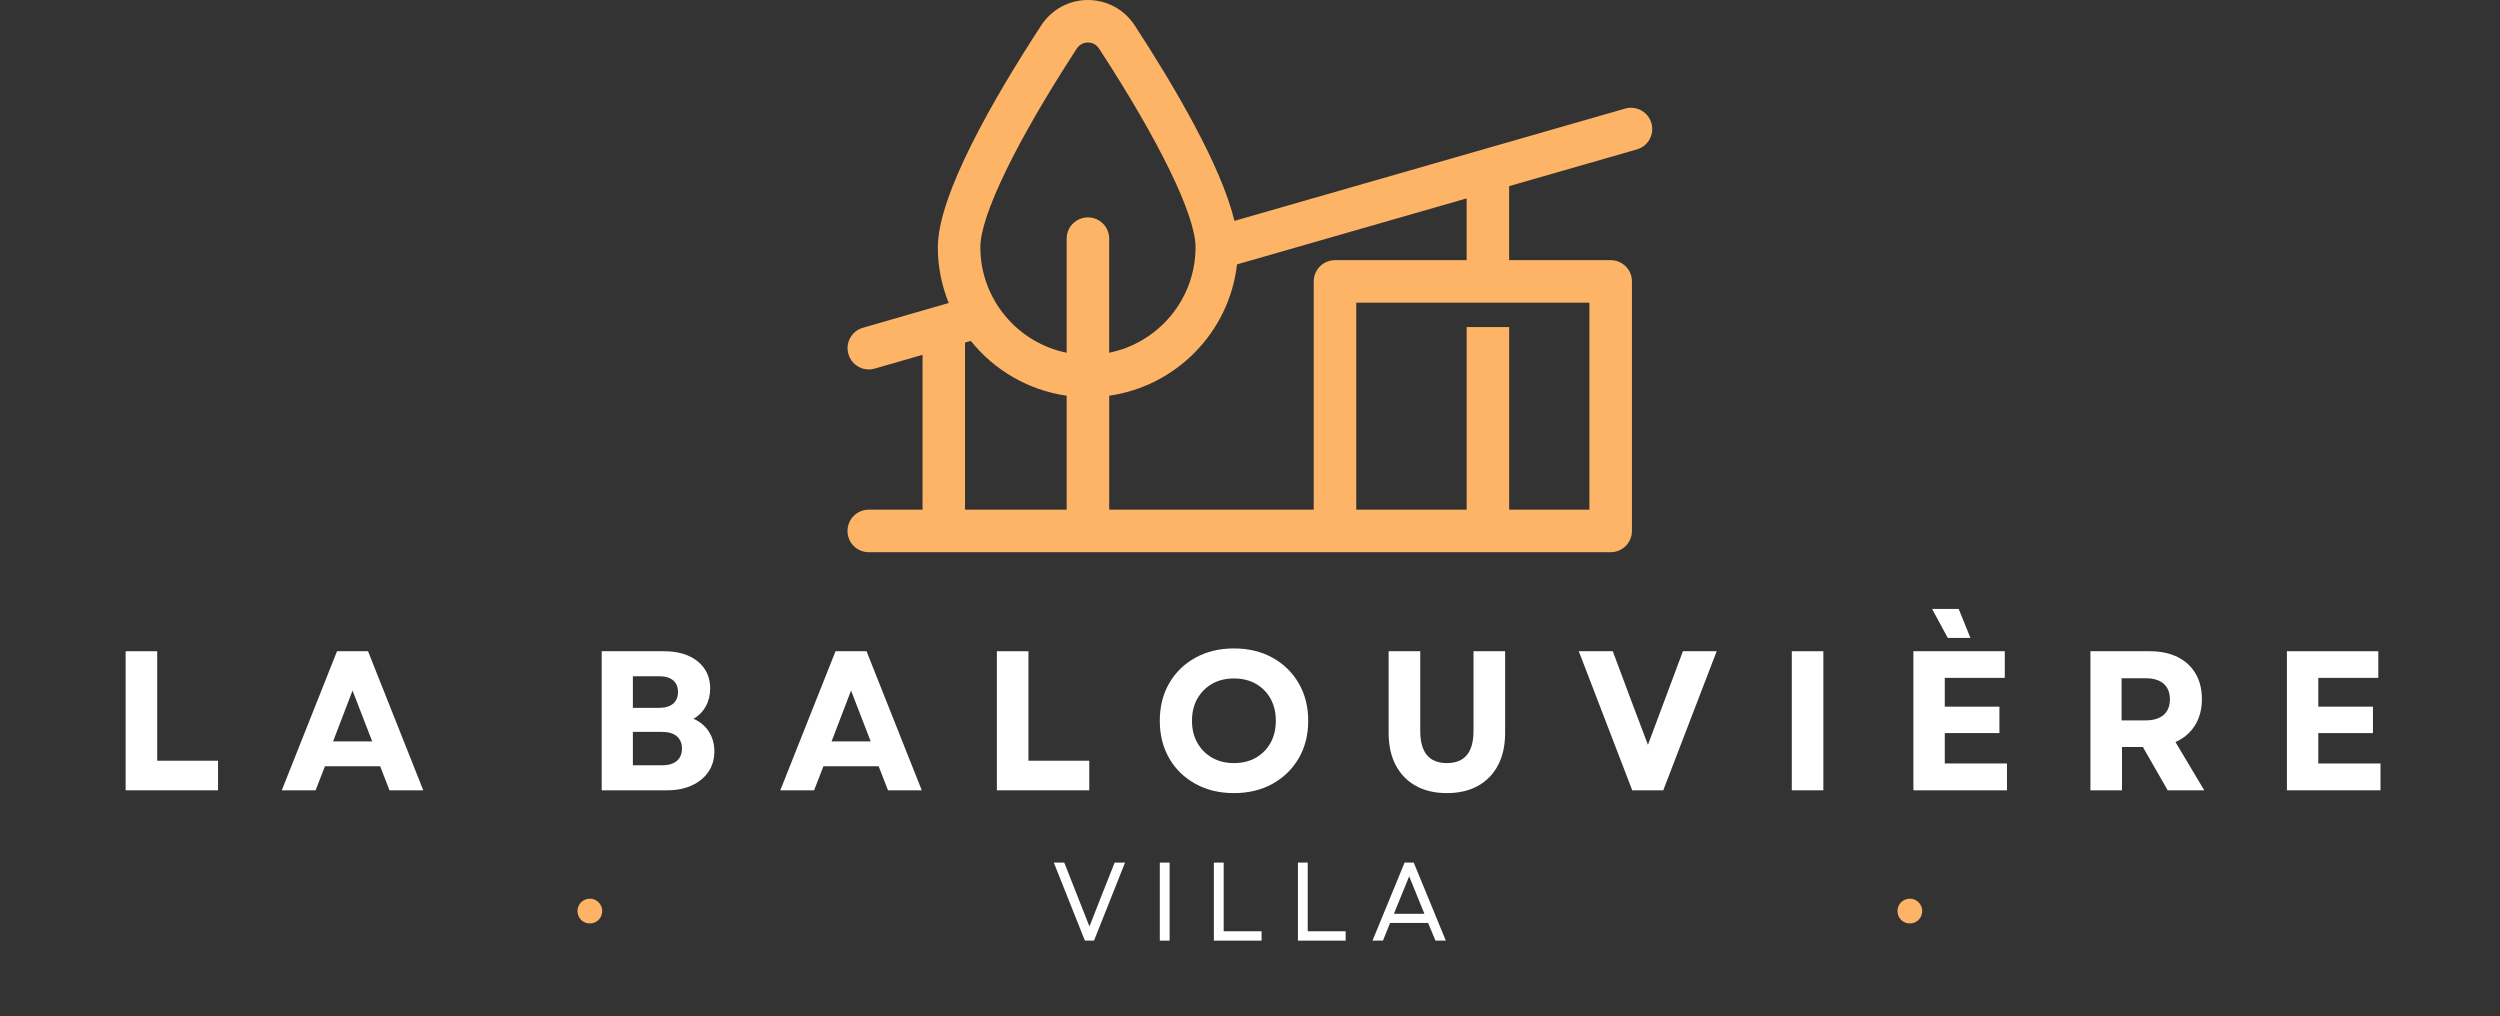 <?xml version="1.0" encoding="UTF-8"?>
<svg xmlns="http://www.w3.org/2000/svg" xmlns:xlink="http://www.w3.org/1999/xlink" width="396" zoomAndPan="magnify" viewBox="0 0 297 120.75" height="161" preserveAspectRatio="xMidYMid meet" version="1.0">
  <rect x="0" y="0" width="297" height="120.75" fill="#333333" stroke="none"/>
  <defs>
    <g></g>
    <clipPath id="0725fa97cd">
      <path d="M 100.383 0 L 196.934 0 L 196.934 65.863 L 100.383 65.863 Z M 100.383 0 " clip-rule="nonzero"></path>
    </clipPath>
    <clipPath id="225b3210a3">
      <path d="M 68.602 106.762 L 71.594 106.762 L 71.594 109.758 L 68.602 109.758 Z M 68.602 106.762 " clip-rule="nonzero"></path>
    </clipPath>
    <clipPath id="ebf8e20167">
      <path d="M 68.602 108.234 C 68.602 108.625 68.758 109 69.031 109.277 C 69.309 109.555 69.684 109.707 70.074 109.707 C 70.465 109.707 70.84 109.555 71.113 109.277 C 71.391 109 71.547 108.625 71.547 108.234 C 71.547 107.844 71.391 107.473 71.113 107.195 C 70.84 106.918 70.465 106.762 70.074 106.762 C 69.684 106.762 69.309 106.918 69.031 107.195 C 68.758 107.473 68.602 107.844 68.602 108.234 Z M 68.602 108.234 " clip-rule="nonzero"></path>
    </clipPath>
    <clipPath id="091128bc01">
      <path d="M 225.418 106.762 L 228.41 106.762 L 228.41 109.758 L 225.418 109.758 Z M 225.418 106.762 " clip-rule="nonzero"></path>
    </clipPath>
    <clipPath id="a998ec8f10">
      <path d="M 225.418 108.234 C 225.418 108.625 225.57 109 225.848 109.277 C 226.125 109.555 226.5 109.707 226.891 109.707 C 227.281 109.707 227.656 109.555 227.93 109.277 C 228.207 109 228.363 108.625 228.363 108.234 C 228.363 107.844 228.207 107.473 227.93 107.195 C 227.656 106.918 227.281 106.762 226.891 106.762 C 226.5 106.762 226.125 106.918 225.848 107.195 C 225.57 107.473 225.418 107.844 225.418 108.234 Z M 225.418 108.234 " clip-rule="nonzero"></path>
    </clipPath>
  </defs>
  <g clip-path="url(#0725fa97cd)">
    <path fill="#fdb467" d="M 196.188 14.629 C 195.801 13.285 194.41 12.52 193.062 12.902 L 146.652 26.238 C 145.098 19.762 139.57 10.328 134.801 3.012 C 133.57 1.133 131.5 0 129.246 0 C 126.996 0 124.922 1.133 123.699 3.012 C 118.094 11.609 111.414 23.156 111.414 29.371 C 111.414 31.715 111.879 33.945 112.707 35.996 L 102.516 38.938 C 101.172 39.32 100.402 40.727 100.789 42.059 C 101.102 43.172 102.109 43.891 103.211 43.891 C 103.445 43.891 103.676 43.859 103.91 43.789 L 109.598 42.152 L 109.598 60.551 L 103.211 60.551 C 101.816 60.551 100.684 61.672 100.684 63.074 C 100.684 64.48 101.816 65.602 103.211 65.602 L 191.348 65.602 C 192.742 65.602 193.875 64.469 193.875 63.074 L 193.875 33.43 C 193.875 32.035 192.742 30.906 191.348 30.906 L 179.285 30.906 L 179.285 22.113 L 194.461 17.75 C 195.805 17.367 196.57 15.973 196.188 14.625 Z M 126.719 60.547 L 114.645 60.547 L 114.645 40.695 L 115.336 40.504 C 118.102 43.957 122.133 46.352 126.719 47.012 Z M 129.246 25.824 C 127.852 25.824 126.719 26.945 126.719 28.348 L 126.719 41.906 C 120.883 40.723 116.465 35.551 116.465 29.367 C 116.465 25.598 120.75 16.781 127.922 5.77 C 128.348 5.121 128.992 5.051 129.246 5.051 C 129.496 5.051 130.145 5.121 130.566 5.77 C 137.75 16.781 142.031 25.598 142.031 29.367 C 142.031 35.551 137.617 40.723 131.77 41.906 L 131.77 28.348 C 131.77 26.945 130.637 25.824 129.242 25.824 Z M 156.07 33.43 L 156.07 60.547 L 131.773 60.547 L 131.773 47.012 C 139.754 45.867 146.039 39.453 146.957 31.41 L 174.234 23.57 L 174.234 30.906 L 158.598 30.906 C 157.203 30.906 156.07 32.035 156.07 33.43 Z M 188.824 35.957 L 188.824 60.547 L 179.289 60.547 L 179.289 38.855 L 174.238 38.855 L 174.238 60.547 L 161.125 60.547 L 161.125 35.957 Z M 188.824 35.957 " fill-opacity="1" fill-rule="nonzero"></path>
  </g>
  <g fill="#ffffff" fill-opacity="1">
    <g transform="translate(12.942, 93.889)">
      <g>
        <path d="M 1.984 0 L 1.984 -16.523 L 5.734 -16.523 L 5.734 -3.516 L 12.961 -3.516 L 12.961 0 Z M 1.984 0 "></path>
      </g>
    </g>
  </g>
  <g fill="#ffffff" fill-opacity="1">
    <g transform="translate(33.265, 93.889)">
      <g>
        <path d="M 0.211 0 L 6.773 -16.523 L 10.457 -16.523 L 17.02 0 L 13.008 0 L 11.898 -2.855 L 5.336 -2.855 L 4.227 0 Z M 6.305 -5.809 L 10.953 -5.809 L 8.617 -11.852 Z M 6.305 -5.809 "></path>
      </g>
    </g>
  </g>
  <g fill="#ffffff" fill-opacity="1">
    <g transform="translate(57.222, 93.889)">
      <g></g>
    </g>
  </g>
  <g fill="#ffffff" fill-opacity="1">
    <g transform="translate(69.498, 93.889)">
      <g>
        <path d="M 1.984 0 L 1.984 -16.523 L 9.371 -16.523 C 11.055 -16.523 12.395 -16.121 13.383 -15.32 C 14.375 -14.52 14.871 -13.441 14.871 -12.086 C 14.871 -11.316 14.699 -10.613 14.352 -9.984 C 14.008 -9.355 13.52 -8.859 12.891 -8.5 C 13.676 -8.152 14.285 -7.641 14.719 -6.965 C 15.152 -6.285 15.367 -5.508 15.367 -4.625 C 15.367 -3.699 15.133 -2.887 14.66 -2.195 C 14.188 -1.504 13.531 -0.965 12.688 -0.578 C 11.848 -0.191 10.867 0 9.75 0 Z M 5.688 -2.973 L 9.184 -2.973 C 9.922 -2.973 10.496 -3.148 10.906 -3.492 C 11.316 -3.84 11.52 -4.328 11.52 -4.957 C 11.52 -5.586 11.316 -6.074 10.906 -6.422 C 10.496 -6.766 9.922 -6.941 9.184 -6.941 L 5.688 -6.941 Z M 5.688 -9.797 L 8.805 -9.797 C 9.527 -9.797 10.082 -9.961 10.469 -10.293 C 10.855 -10.621 11.047 -11.086 11.047 -11.684 C 11.047 -12.281 10.855 -12.742 10.469 -13.066 C 10.082 -13.387 9.527 -13.551 8.805 -13.551 L 5.688 -13.551 Z M 5.688 -9.797 "></path>
      </g>
    </g>
  </g>
  <g fill="#ffffff" fill-opacity="1">
    <g transform="translate(92.487, 93.889)">
      <g>
        <path d="M 0.211 0 L 6.773 -16.523 L 10.457 -16.523 L 17.02 0 L 13.008 0 L 11.898 -2.855 L 5.336 -2.855 L 4.227 0 Z M 6.305 -5.809 L 10.953 -5.809 L 8.617 -11.852 Z M 6.305 -5.809 "></path>
      </g>
    </g>
  </g>
  <g fill="#ffffff" fill-opacity="1">
    <g transform="translate(116.444, 93.889)">
      <g>
        <path d="M 1.984 0 L 1.984 -16.523 L 5.734 -16.523 L 5.734 -3.516 L 12.961 -3.516 L 12.961 0 Z M 1.984 0 "></path>
      </g>
    </g>
  </g>
  <g fill="#ffffff" fill-opacity="1">
    <g transform="translate(136.767, 93.889)">
      <g>
        <path d="M 9.82 0.332 C 8.105 0.332 6.582 -0.035 5.254 -0.766 C 3.922 -1.5 2.883 -2.512 2.137 -3.801 C 1.391 -5.09 1.016 -6.578 1.016 -8.262 C 1.016 -9.945 1.391 -11.434 2.137 -12.723 C 2.883 -14.016 3.922 -15.023 5.254 -15.758 C 6.582 -16.488 8.105 -16.855 9.82 -16.855 C 11.551 -16.855 13.078 -16.488 14.398 -15.758 C 15.723 -15.023 16.762 -14.016 17.516 -12.723 C 18.27 -11.434 18.648 -9.945 18.648 -8.262 C 18.648 -6.578 18.27 -5.09 17.516 -3.801 C 16.762 -2.512 15.723 -1.5 14.398 -0.766 C 13.078 -0.035 11.551 0.332 9.82 0.332 Z M 4.84 -8.262 C 4.84 -7.27 5.051 -6.398 5.477 -5.641 C 5.902 -4.887 6.488 -4.297 7.234 -3.871 C 7.984 -3.445 8.844 -3.234 9.82 -3.234 C 10.812 -3.234 11.68 -3.445 12.43 -3.871 C 13.176 -4.297 13.758 -4.887 14.176 -5.641 C 14.594 -6.398 14.801 -7.27 14.801 -8.262 C 14.801 -9.254 14.594 -10.129 14.176 -10.883 C 13.758 -11.637 13.176 -12.227 12.43 -12.652 C 11.68 -13.078 10.812 -13.289 9.82 -13.289 C 8.844 -13.289 7.984 -13.078 7.234 -12.652 C 6.488 -12.227 5.902 -11.637 5.477 -10.883 C 5.051 -10.129 4.84 -9.254 4.84 -8.262 Z M 4.84 -8.262 "></path>
      </g>
    </g>
  </g>
  <g fill="#ffffff" fill-opacity="1">
    <g transform="translate(163.155, 93.889)">
      <g>
        <path d="M 8.734 0.332 C 7.301 0.332 6.07 0.043 5.039 -0.531 C 4.008 -1.105 3.215 -1.926 2.656 -2.984 C 2.098 -4.047 1.816 -5.32 1.816 -6.797 L 1.816 -16.523 L 5.57 -16.523 L 5.57 -7.059 C 5.57 -4.508 6.625 -3.234 8.734 -3.234 C 10.844 -3.234 11.898 -4.508 11.898 -7.059 L 11.898 -16.523 L 15.652 -16.523 L 15.652 -6.797 C 15.652 -5.32 15.371 -4.047 14.812 -2.984 C 14.254 -1.926 13.461 -1.105 12.43 -0.531 C 11.398 0.043 10.168 0.332 8.734 0.332 Z M 8.734 0.332 "></path>
      </g>
    </g>
  </g>
  <g fill="#ffffff" fill-opacity="1">
    <g transform="translate(187.349, 93.889)">
      <g>
        <path d="M 6.562 0 L 0.211 -16.523 L 4.25 -16.523 L 6.445 -10.645 L 8.426 -5.406 L 12.582 -16.523 L 16.594 -16.523 L 10.246 0 Z M 6.562 0 "></path>
      </g>
    </g>
  </g>
  <g fill="#ffffff" fill-opacity="1">
    <g transform="translate(210.881, 93.889)">
      <g>
        <path d="M 1.984 -16.523 L 5.734 -16.523 L 5.734 0 L 1.984 0 Z M 1.984 -16.523 "></path>
      </g>
    </g>
  </g>
  <g fill="#ffffff" fill-opacity="1">
    <g transform="translate(225.328, 93.889)">
      <g>
        <path d="M 1.984 0 L 1.984 -16.523 L 12.84 -16.523 L 12.84 -13.359 L 5.711 -13.359 L 5.711 -9.938 L 12.203 -9.938 L 12.203 -6.797 L 5.711 -6.797 L 5.711 -3.188 L 13.102 -3.188 L 13.102 0 Z M 4.203 -21.551 L 7.363 -21.551 L 8.758 -18.105 L 6.066 -18.105 Z M 4.203 -21.551 "></path>
      </g>
    </g>
  </g>
  <g fill="#ffffff" fill-opacity="1">
    <g transform="translate(246.358, 93.889)">
      <g>
        <path d="M 1.984 0 L 1.984 -16.523 L 9.043 -16.523 C 10.301 -16.523 11.395 -16.297 12.324 -15.84 C 13.25 -15.383 13.969 -14.73 14.469 -13.879 C 14.973 -13.031 15.227 -12.016 15.227 -10.836 C 15.227 -9.625 14.949 -8.582 14.398 -7.707 C 13.848 -6.832 13.078 -6.176 12.086 -5.734 L 15.508 0 L 11.164 0 L 8.215 -5.145 L 5.734 -5.145 L 5.734 0 Z M 5.688 -8.309 L 8.547 -8.309 C 9.473 -8.309 10.188 -8.527 10.684 -8.957 C 11.176 -9.391 11.426 -10.008 11.426 -10.812 C 11.426 -11.613 11.176 -12.23 10.684 -12.664 C 10.188 -13.098 9.473 -13.312 8.547 -13.312 L 5.688 -13.312 Z M 5.688 -8.309 "></path>
      </g>
    </g>
  </g>
  <g fill="#ffffff" fill-opacity="1">
    <g transform="translate(269.702, 93.889)">
      <g>
        <path d="M 1.984 0 L 1.984 -16.523 L 12.84 -16.523 L 12.84 -13.359 L 5.711 -13.359 L 5.711 -9.938 L 12.203 -9.938 L 12.203 -6.797 L 5.711 -6.797 L 5.711 -3.188 L 13.102 -3.188 L 13.102 0 Z M 1.984 0 "></path>
      </g>
    </g>
  </g>
  <g fill="#ffffff" fill-opacity="1">
    <g transform="translate(124.966, 111.747)">
      <g>
        <path d="M 3.918 0 L 0.227 -9.27 L 1.469 -9.27 L 3.008 -5.363 L 4.461 -1.684 L 5.906 -5.363 L 7.457 -9.27 L 8.688 -9.27 L 5.004 0 Z M 3.918 0 "></path>
      </g>
    </g>
  </g>
  <g fill="#ffffff" fill-opacity="1">
    <g transform="translate(136.434, 111.747)">
      <g>
        <path d="M 1.352 -9.27 L 2.516 -9.27 L 2.516 0 L 1.352 0 Z M 1.352 -9.27 "></path>
      </g>
    </g>
  </g>
  <g fill="#ffffff" fill-opacity="1">
    <g transform="translate(142.856, 111.747)">
      <g>
        <path d="M 1.352 0 L 1.352 -9.27 L 2.516 -9.27 L 2.516 -1.113 L 7.02 -1.113 L 7.02 0 Z M 1.352 0 "></path>
      </g>
    </g>
  </g>
  <g fill="#ffffff" fill-opacity="1">
    <g transform="translate(152.841, 111.747)">
      <g>
        <path d="M 1.352 0 L 1.352 -9.27 L 2.516 -9.27 L 2.516 -1.113 L 7.02 -1.113 L 7.02 0 Z M 1.352 0 "></path>
      </g>
    </g>
  </g>
  <g fill="#ffffff" fill-opacity="1">
    <g transform="translate(162.826, 111.747)">
      <g>
        <path d="M 0.227 0 L 4.039 -9.27 L 5.125 -9.27 L 8.938 0 L 7.707 0 L 6.832 -2.105 L 2.316 -2.105 L 1.469 0 Z M 2.77 -3.191 L 6.395 -3.191 L 4.582 -7.641 Z M 2.77 -3.191 "></path>
      </g>
    </g>
  </g>
  <g clip-path="url(#225b3210a3)">
    <g clip-path="url(#ebf8e20167)">
      <path fill="#fdb467" d="M 68.551 106.715 L 71.609 106.715 L 71.609 109.773 L 68.551 109.773 Z M 68.551 106.715 " fill-opacity="1" fill-rule="nonzero"></path>
      <path fill="#fdb467" d="M 72.676 110.84 L 67.484 110.84 L 67.484 105.648 L 72.676 105.648 Z M 67.555 110.77 L 72.609 110.77 L 72.609 105.715 L 67.555 105.715 Z M 67.555 110.77 " fill-opacity="1" fill-rule="nonzero"></path>
    </g>
  </g>
  <g clip-path="url(#091128bc01)">
    <g clip-path="url(#a998ec8f10)">
      <path fill="#fdb467" d="M 229.469 110.801 L 229.469 107.652 L 228.496 106.68 L 228.496 106.676 L 228.492 106.676 L 228.477 106.66 L 228.477 106.676 L 225.328 106.676 L 225.328 109.824 L 225.312 109.824 L 225.328 109.84 L 225.328 109.844 L 225.332 109.844 L 226.305 110.816 L 229.457 110.816 L 229.469 110.832 L 229.469 110.816 L 229.484 110.816 Z M 226.312 110.797 L 225.363 109.844 L 228.484 109.844 L 229.434 110.797 Z M 229.449 110.781 L 228.496 109.828 L 228.496 106.711 L 229.449 107.66 Z M 229.449 110.781 " fill-opacity="1" fill-rule="nonzero"></path>
    </g>
  </g>
</svg>
